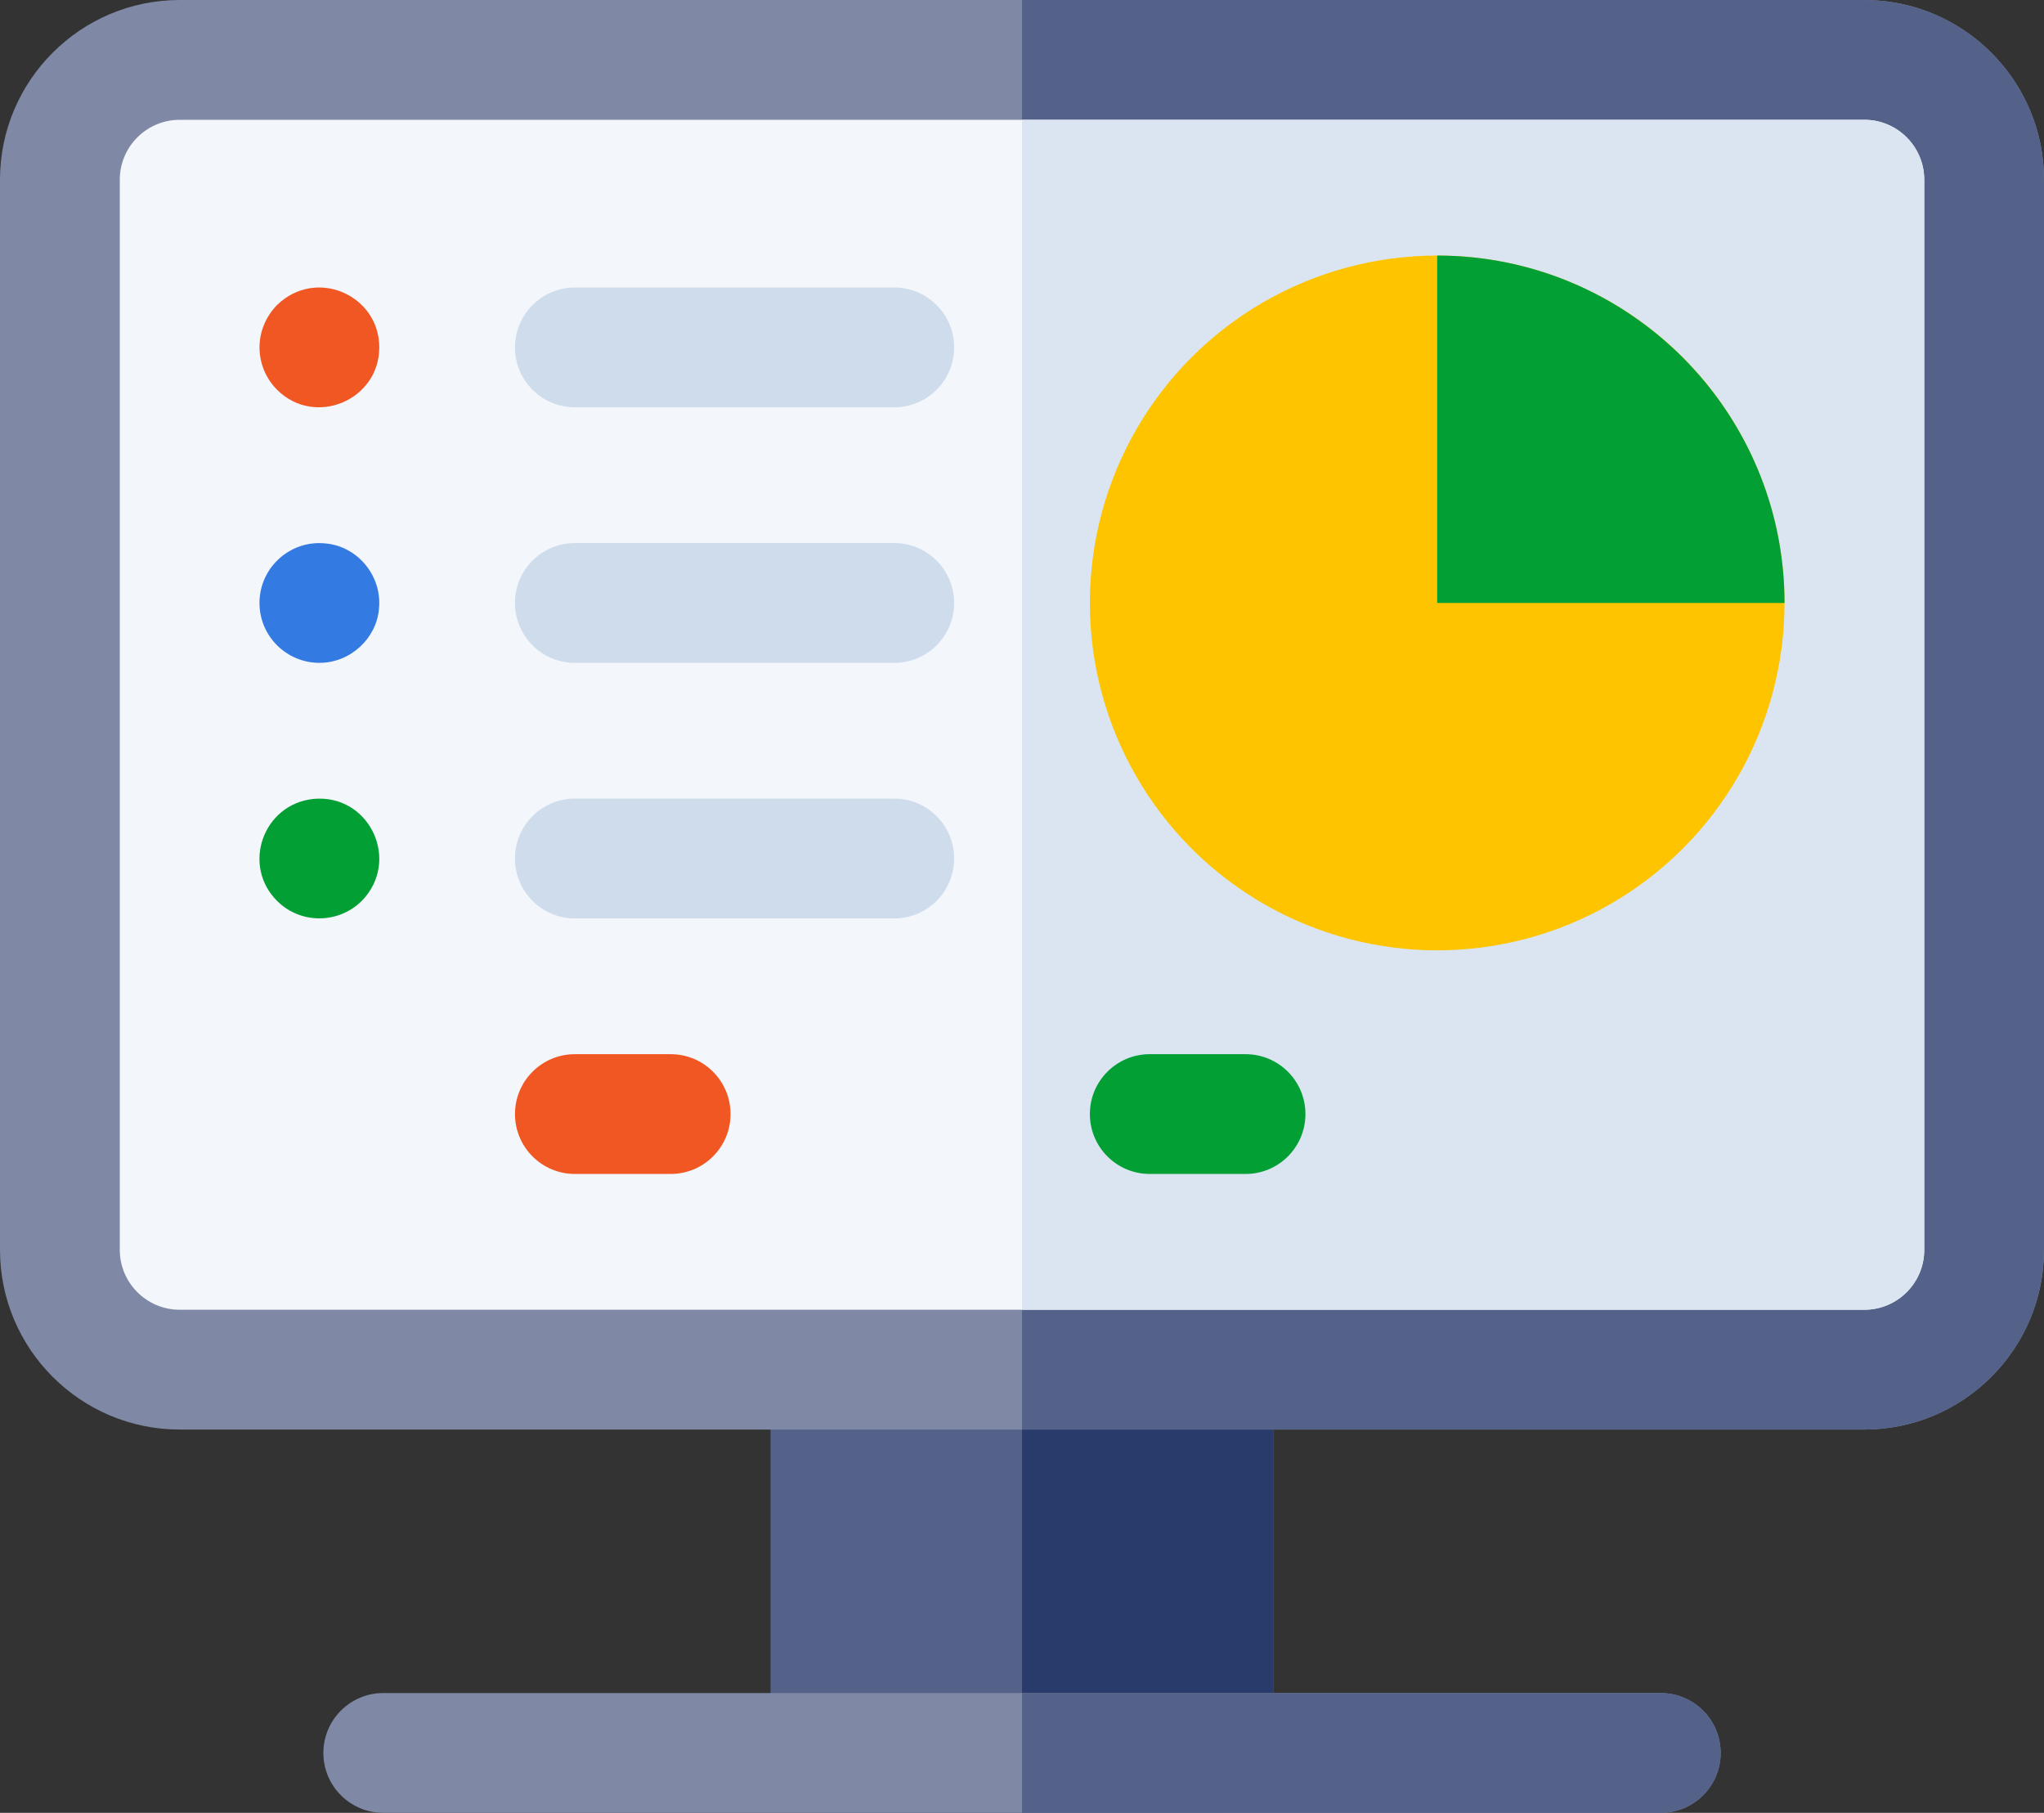 <?xml version="1.0" encoding="utf-8"?>
<!-- Generator: Adobe Illustrator 16.0.0, SVG Export Plug-In . SVG Version: 6.00 Build 0)  -->
<!DOCTYPE svg PUBLIC "-//W3C//DTD SVG 1.1//EN" "http://www.w3.org/Graphics/SVG/1.1/DTD/svg11.dtd">
<svg version="1.1" id="Layer_1" xmlns="http://www.w3.org/2000/svg" xmlns:xlink="http://www.w3.org/1999/xlink" x="0px" y="0px"
	 width="59.416px" height="52.686px" viewBox="0 0 59.416 52.686" enable-background="new 0 0 59.416 52.686" xml:space="preserve">
<rect x="0" y="0" width="59.416" height="52.686" fill="#333333" stroke="none"/>
<g id="Flat_2_">
	<g>
		<path fill="#546289" d="M37.02,39.805v11.141c0,0.961-0.78,1.74-1.741,1.74H24.138c-0.961,0-1.74-0.779-1.74-1.74V39.805
			c0-0.961,0.779-1.741,1.74-1.741h11.141C36.239,38.063,37.02,38.844,37.02,39.805z"/>
		<path fill="#293B6B" d="M37.02,39.805v11.141c0,0.961-0.78,1.74-1.741,1.74h-5.57V38.063h5.57
			C36.239,38.063,37.02,38.844,37.02,39.805z"/>
		<path fill="#7F89A6" d="M54.194,0H5.222C2.343,0,0,2.343,0,5.223v31.101c0,2.879,2.343,5.222,5.222,5.222h48.973
			c2.879,0,5.222-2.343,5.222-5.222V5.223C59.416,2.343,57.073,0,54.194,0z"/>
		<path fill="#546289" d="M59.416,5.223v31.101c0,2.879-2.343,5.222-5.222,5.222H29.708V0h24.486
			C57.073,0,59.416,2.343,59.416,5.223z"/>
		<path fill="#F3F6FA" d="M55.935,5.223v31.101c0,0.96-0.78,1.74-1.74,1.74H5.222c-0.959,0-1.74-0.78-1.74-1.74V5.223
			c0-0.96,0.781-1.741,1.74-1.741h48.973C55.154,3.481,55.935,4.263,55.935,5.223z"/>
		<path fill="#DAE5F1" d="M55.935,5.223v31.101c0,0.96-0.78,1.74-1.74,1.74H29.708V3.481h24.486
			C55.154,3.481,55.935,4.263,55.935,5.223z"/>
		<path fill="#7F89A6" d="M50.017,50.945c0,0.961-0.779,1.74-1.741,1.74H11.141c-0.961,0-1.741-0.779-1.741-1.74
			s0.78-1.741,1.741-1.741h37.135C49.237,49.204,50.017,49.984,50.017,50.945z"/>
		<path fill="#546289" d="M50.017,50.945c0,0.961-0.779,1.74-1.741,1.74H29.708v-3.481h18.567
			C49.237,49.204,50.017,49.984,50.017,50.945z"/>
		<path fill="#F15723" d="M8.053,11.326c-0.651-0.651-0.706-1.734,0-2.461c1.138-1.104,2.972-0.287,2.972,1.231
			C11.024,11.638,9.146,12.421,8.053,11.326z"/>
		<path fill="#CEDCEC" d="M25.995,11.837h-9.284c-0.962,0-1.741-0.779-1.741-1.74c0-0.962,0.779-1.741,1.741-1.741h9.284
			c0.961,0,1.74,0.779,1.74,1.741C27.735,11.058,26.956,11.837,25.995,11.837z"/>
		<path fill="#337AE2" d="M9.284,19.264c-0.952,0-1.741-0.772-1.741-1.74c0-1.039,0.903-1.835,1.913-1.731
			c0.934,0.078,1.658,0.942,1.56,1.902C10.945,18.547,10.192,19.264,9.284,19.264z"/>
		<path fill="#CEDCEC" d="M25.995,19.264h-9.284c-0.962,0-1.741-0.779-1.741-1.74c0-0.962,0.779-1.741,1.741-1.741h9.284
			c0.961,0,1.74,0.779,1.74,1.741C27.735,18.484,26.956,19.264,25.995,19.264z"/>
		<path fill="#029F34" d="M8.053,26.181c-1.033-1.03-0.41-2.808,1.06-2.963c1.568-0.145,2.481,1.655,1.518,2.836
			C9.992,26.836,8.79,26.918,8.053,26.181z"/>
		<path fill="#CEDCEC" d="M25.995,26.691h-9.284c-0.962,0-1.741-0.779-1.741-1.741c0-0.961,0.779-1.741,1.741-1.741h9.284
			c0.961,0,1.74,0.78,1.74,1.741C27.735,25.912,26.956,26.691,25.995,26.691z"/>
		<circle fill="#FEC400" cx="41.777" cy="17.523" r="10.096"/>
		<path fill="#029F34" d="M51.873,17.523H41.777V7.427C47.344,7.427,51.873,11.957,51.873,17.523z"/>
		<path fill="#F15723" d="M19.496,34.118h-2.785c-0.962,0-1.741-0.779-1.741-1.741c0-0.961,0.779-1.74,1.741-1.74h2.785
			c0.961,0,1.74,0.779,1.74,1.74C21.236,33.339,20.457,34.118,19.496,34.118z"/>
		<path fill="#029F34" d="M36.207,34.118h-2.785c-0.962,0-1.741-0.779-1.741-1.741c0-0.961,0.779-1.74,1.741-1.74h2.785
			c0.961,0,1.74,0.779,1.74,1.74C37.947,33.339,37.168,34.118,36.207,34.118z"/>
	</g>
</g>
</svg>
